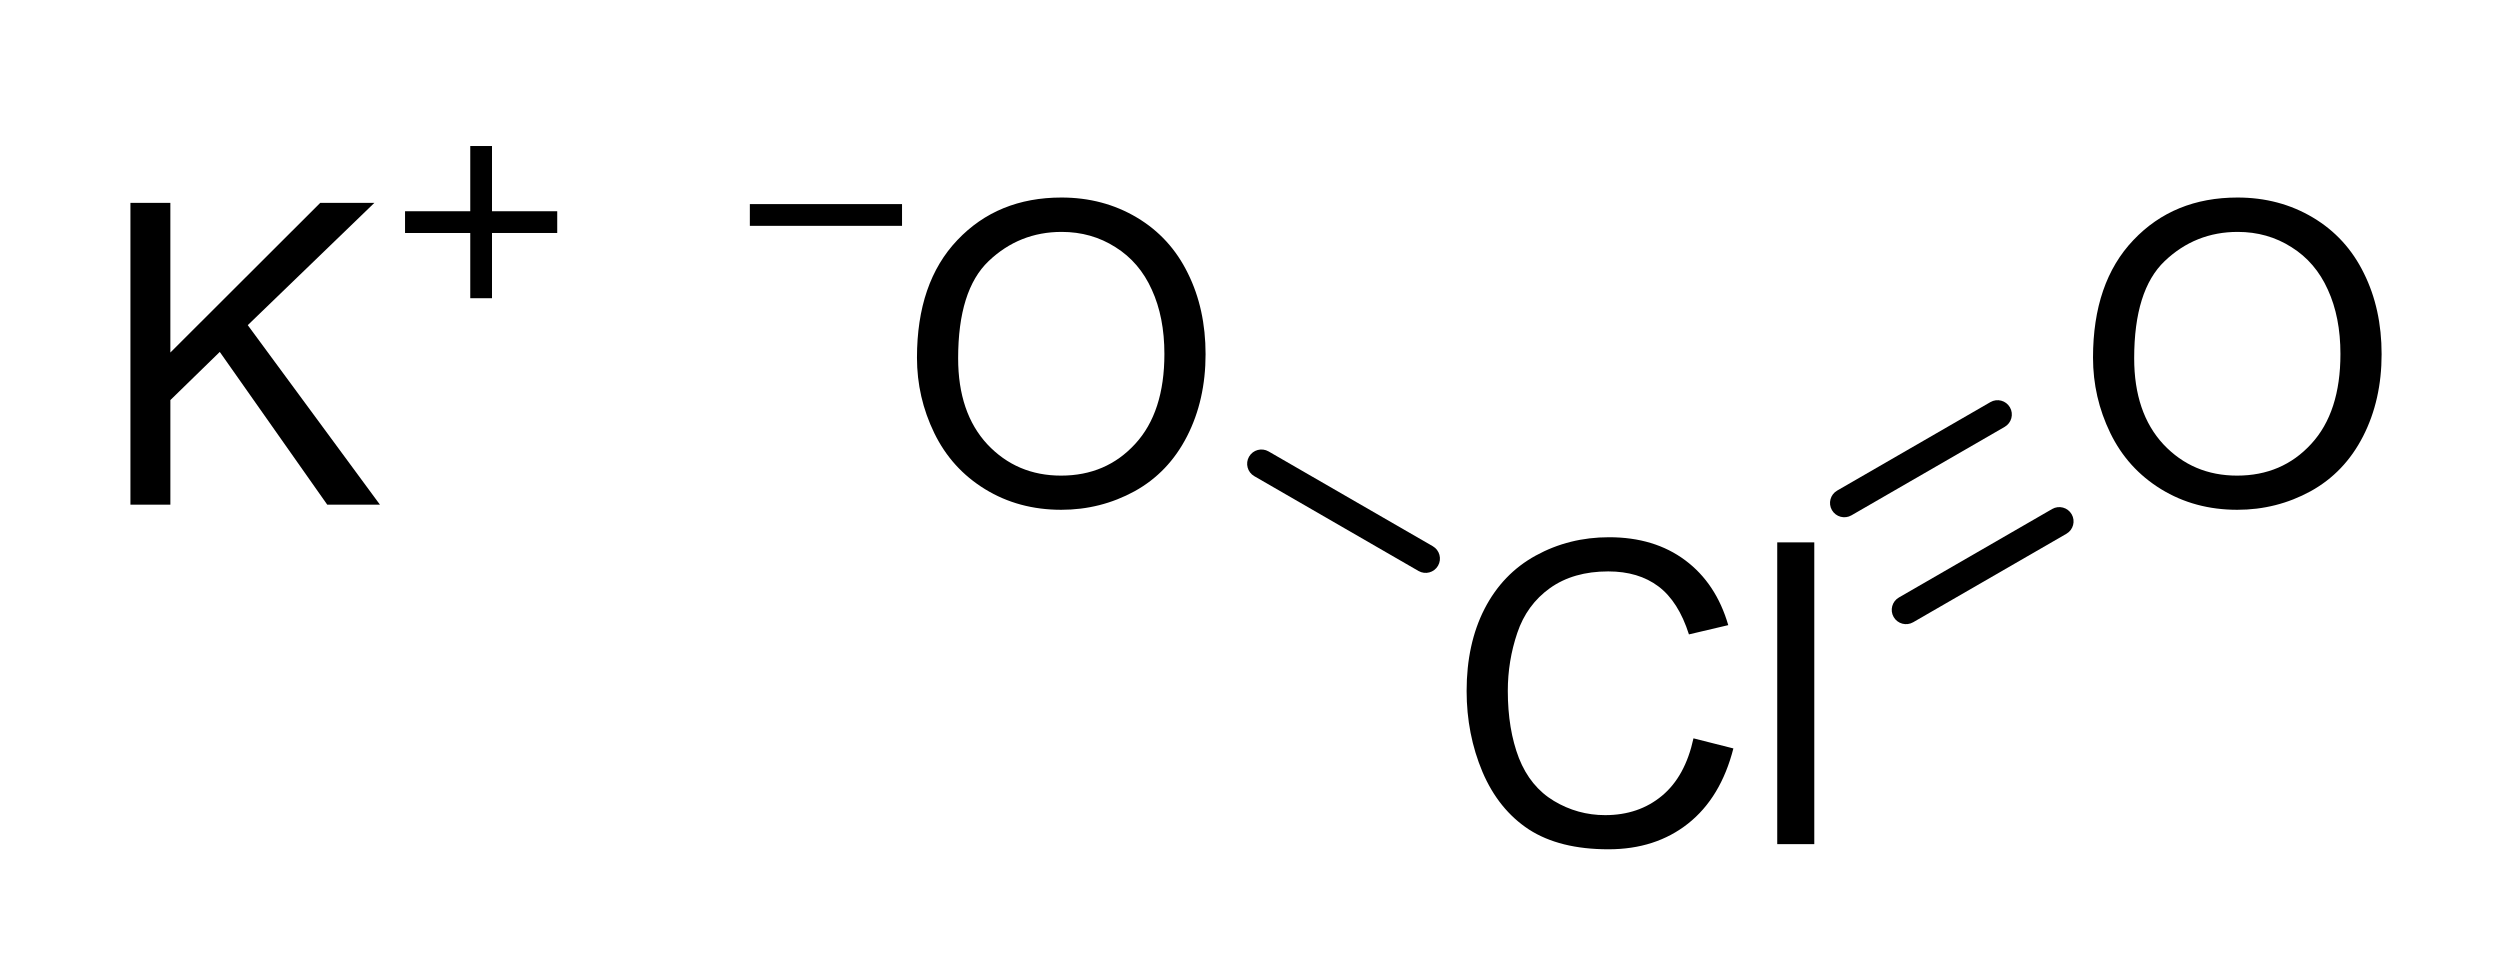 <?xml version="1.0" encoding="UTF-8" standalone="no"?>
<svg
   xmlns:dc="http://purl.org/dc/elements/1.1/"
   xmlns:cc="http://creativecommons.org/ns#"
   xmlns:rdf="http://www.w3.org/1999/02/22-rdf-syntax-ns#"
   xmlns:svg="http://www.w3.org/2000/svg"
   xmlns="http://www.w3.org/2000/svg"
   id="svg51"
   version="1.1"
   image-rendering="auto"
   stroke-dashoffset="0"
   font-size="12px"
   stroke-linejoin="miter"
   font-style="normal"
   font-family="'Dialog'"
   height="100"
   stroke-width="1"
   font-weight="normal"
   stroke-dasharray="none"
   fill="black"
   stroke-opacity="1"
   shape-rendering="auto"
   stroke-miterlimit="10"
   width="255"
   stroke-linecap="square"
   stroke="black"
   text-rendering="auto"
   color-interpolation="auto"
   color-rendering="auto"
   fill-opacity="1">
  <!--Generated by Marvin with Batik SVG Generator-->
  <defs
     id="genericDefs">
    <defs
       id="679026937182-defs1">
      <clipPath
         clipPathUnits="userSpaceOnUse"
         id="679026937910-clipPath1">
        <path
           d="M0 0 L255 0 L255 100 L0 100 L0 0 Z"
           id="path3" />
      </clipPath>
      <clipPath
         clipPathUnits="userSpaceOnUse"
         id="67902693759-clipPath1">
        <path
           d="M-91.452 -10.474 L163.548 -10.474 L163.548 89.526 L-91.452 89.526 L-91.452 -10.474 Z"
           id="path6" />
      </clipPath>
      <clipPath
         clipPathUnits="userSpaceOnUse"
         id="679026937911-clipPath1">
        <path
           d="M-147.453 -45.102 L107.547 -45.102 L107.547 54.898 L-147.453 54.898 L-147.453 -45.102 Z"
           id="path9" />
      </clipPath>
      <clipPath
         clipPathUnits="userSpaceOnUse"
         id="679026937773-clipPath1">
        <path
           d="M-211.408 -10.474 L43.592 -10.474 L43.592 89.526 L-211.408 89.526 L-211.408 -10.474 Z"
           id="path12" />
      </clipPath>
      <clipPath
         clipPathUnits="userSpaceOnUse"
         id="679026937626-clipPath1">
        <path
           d="M-10.155 -10.474 L244.845 -10.474 L244.845 89.526 L-10.155 89.526 L-10.155 -10.474 Z"
           id="path15" />
      </clipPath>
    </defs>
  </defs>
  <g
     id="g903">
    <g
       style="text-rendering:geometricPrecision"
       id="g21">
      <path
         style="stroke:none"
         id="path19"
         clip-path="url(#679026937910-clipPath1)"
         d="m 127.938,48.569 16.749,9.67 c 0.697,0.403 1.588,0.164 1.991,-0.533 0.403,-0.697 0.164,-1.588 -0.533,-1.991 L 129.395,46.045 c -0.697,-0.403 -1.588,-0.164 -1.991,0.533 -0.403,0.697 -0.164,1.588 0.533,1.991 z" />
    </g>
    <g
       style="text-rendering:geometricPrecision"
       id="g25">
      <path
         style="stroke:none"
         id="path23"
         clip-path="url(#679026937910-clipPath1)"
         d="m 187.39,50.04 c -0.697,0.403 -0.936,1.294 -0.533,1.991 0.403,0.697 1.294,0.936 1.991,0.533 l 15.632,-9.025 c 0.697,-0.403 0.936,-1.294 0.533,-1.991 -0.403,-0.697 -1.294,-0.936 -1.991,-0.533 z m 6.296,10.905 c -0.697,0.403 -0.936,1.294 -0.533,1.991 0.403,0.697 1.294,0.936 1.991,0.533 l 15.632,-9.025 c 0.697,-0.403 0.936,-1.294 0.533,-1.991 -0.403,-0.697 -1.294,-0.936 -1.991,-0.533 z" />
    </g>
    <g
       style="font-size:43px;font-family:Arial;text-rendering:geometricPrecision"
       id="g29"
       transform="translate(91.452,10.474)"
       font-size="43px">
      <g
         id="text27"
         style="stroke:none"
         clip-path="url(#67902693759-clipPath1)"
         aria-label="O">
        <path
           id="path905"
           style="stroke:none"
           d="m 2.079,26.009 q 0,-7.664 4.115,-11.989 4.115,-4.346 10.624,-4.346 4.262,0 7.685,2.037 3.422,2.037 5.207,5.69 1.806,3.632 1.806,8.251 0,4.682 -1.89,8.377 -1.89,3.695 -5.354,5.606 -3.464,1.89 -7.475,1.89 -4.346,0 -7.769,-2.1 Q 5.606,37.326 3.842,33.693 2.079,30.061 2.079,26.009 Z m 4.199,0.063 q 0,5.564 2.981,8.776 3.002,3.191 7.517,3.191 4.598,0 7.559,-3.233 2.981,-3.233 2.981,-9.175 0,-3.758 -1.281,-6.551 -1.26,-2.813 -3.716,-4.346 -2.436,-1.554 -5.48,-1.554 -4.325,0 -7.454,2.981 Q 6.278,19.122 6.278,26.072 Z" />
      </g>
    </g>
    <g
       style="font-size:43px;font-family:Arial;text-rendering:geometricPrecision"
       id="g35"
       font-size="43px">
      <path
         style="stroke:none"
         id="path31"
         clip-path="url(#679026937910-clipPath1)"
         d="m 76.484,20.818 v 2.218 H 92.007 V 20.818 Z M 96.442,9.73 V 34.123 H 72.049 V 9.73 Z m -24.393,0 v 0 24.393 0 h 24.393 v 0 -24.393 0 z" />
      <g
         id="text33"
         style="stroke:none"
         clip-path="url(#679026937911-clipPath1)"
         transform="translate(147.453,45.102)"
         aria-label="Cl">
        <path
           id="path908"
           style="stroke:none"
           d="m 25.279,30.208 4.073,1.029 q -1.281,5.018 -4.619,7.664 -3.317,2.625 -8.125,2.625 -4.976,0 -8.104,-2.016 -3.107,-2.037 -4.745,-5.879 -1.617,-3.842 -1.617,-8.251 0,-4.808 1.827,-8.377 1.848,-3.59 5.228,-5.438 3.401,-1.869 7.475,-1.869 4.619,0 7.769,2.352 3.149,2.352 4.388,6.614 l -4.01,0.945 q -1.071,-3.359 -3.107,-4.892 -2.037,-1.533 -5.123,-1.533 -3.548,0 -5.942,1.701 -2.373,1.701 -3.338,4.577 -0.966,2.855 -0.966,5.9 0,3.926 1.134,6.866 1.155,2.918 3.569,4.367 2.415,1.449 5.228,1.449 3.422,0 5.795,-1.974 2.373,-1.974 3.212,-5.858 z" />
        <path
           id="path910"
           style="stroke:none"
           d="M 33.825,41 V 10.22 h 3.779 V 41 Z" />
      </g>
    </g>
    <g
       style="font-size:43px;font-family:Arial;text-rendering:geometricPrecision"
       id="g39"
       transform="translate(211.408,10.474)"
       font-size="43px">
      <g
         id="text37"
         style="stroke:none"
         clip-path="url(#679026937773-clipPath1)"
         aria-label="O">
        <path
           id="path913"
           style="stroke:none"
           d="m 2.079,26.009 q 0,-7.664 4.115,-11.989 4.115,-4.346 10.624,-4.346 4.262,0 7.685,2.037 3.422,2.037 5.207,5.69 1.806,3.632 1.806,8.251 0,4.682 -1.89,8.377 -1.89,3.695 -5.354,5.606 -3.464,1.89 -7.475,1.89 -4.346,0 -7.769,-2.1 Q 5.606,37.326 3.842,33.693 2.079,30.061 2.079,26.009 Z m 4.199,0.063 q 0,5.564 2.981,8.776 3.002,3.191 7.517,3.191 4.598,0 7.559,-3.233 2.981,-3.233 2.981,-9.175 0,-3.758 -1.281,-6.551 -1.26,-2.813 -3.716,-4.346 -2.436,-1.554 -5.48,-1.554 -4.325,0 -7.454,2.981 Q 6.278,19.122 6.278,26.072 Z" />
      </g>
    </g>
    <g
       style="font-size:43px;font-family:Arial;text-rendering:geometricPrecision"
       id="g43"
       transform="translate(10.155,10.474)"
       font-size="43px">
      <g
         id="text41"
         style="stroke:none"
         clip-path="url(#679026937626-clipPath1)"
         aria-label="K">
        <path
           id="path916"
           style="stroke:none"
           d="M 3.149,41 V 10.22 h 4.073 v 15.264 L 22.508,10.22 h 5.522 L 15.117,22.691 28.597,41 h -5.375 L 12.262,25.421 7.223,30.334 V 41 Z" />
      </g>
    </g>
    <g
       style="font-size:43px;font-family:Arial;text-rendering:geometricPrecision"
       id="g47"
       font-size="43px"
       transform="translate(2)">
      <path
         style="stroke:none"
         id="path45"
         clip-path="url(#679026937910-clipPath1)"
         d="m 45.967,14.894 v 6.653 h -6.653 v 2.218 h 6.653 v 6.653 h 2.217 V 23.764 H 54.837 V 21.547 H 48.184 V 14.894 Z M 59.272,10.459 v 24.393 H 34.879 v -24.393 z m -24.393,0 v 0 24.393 0 h 24.393 v 0 -24.393 0 z" />
    </g>
  </g>
</svg>
